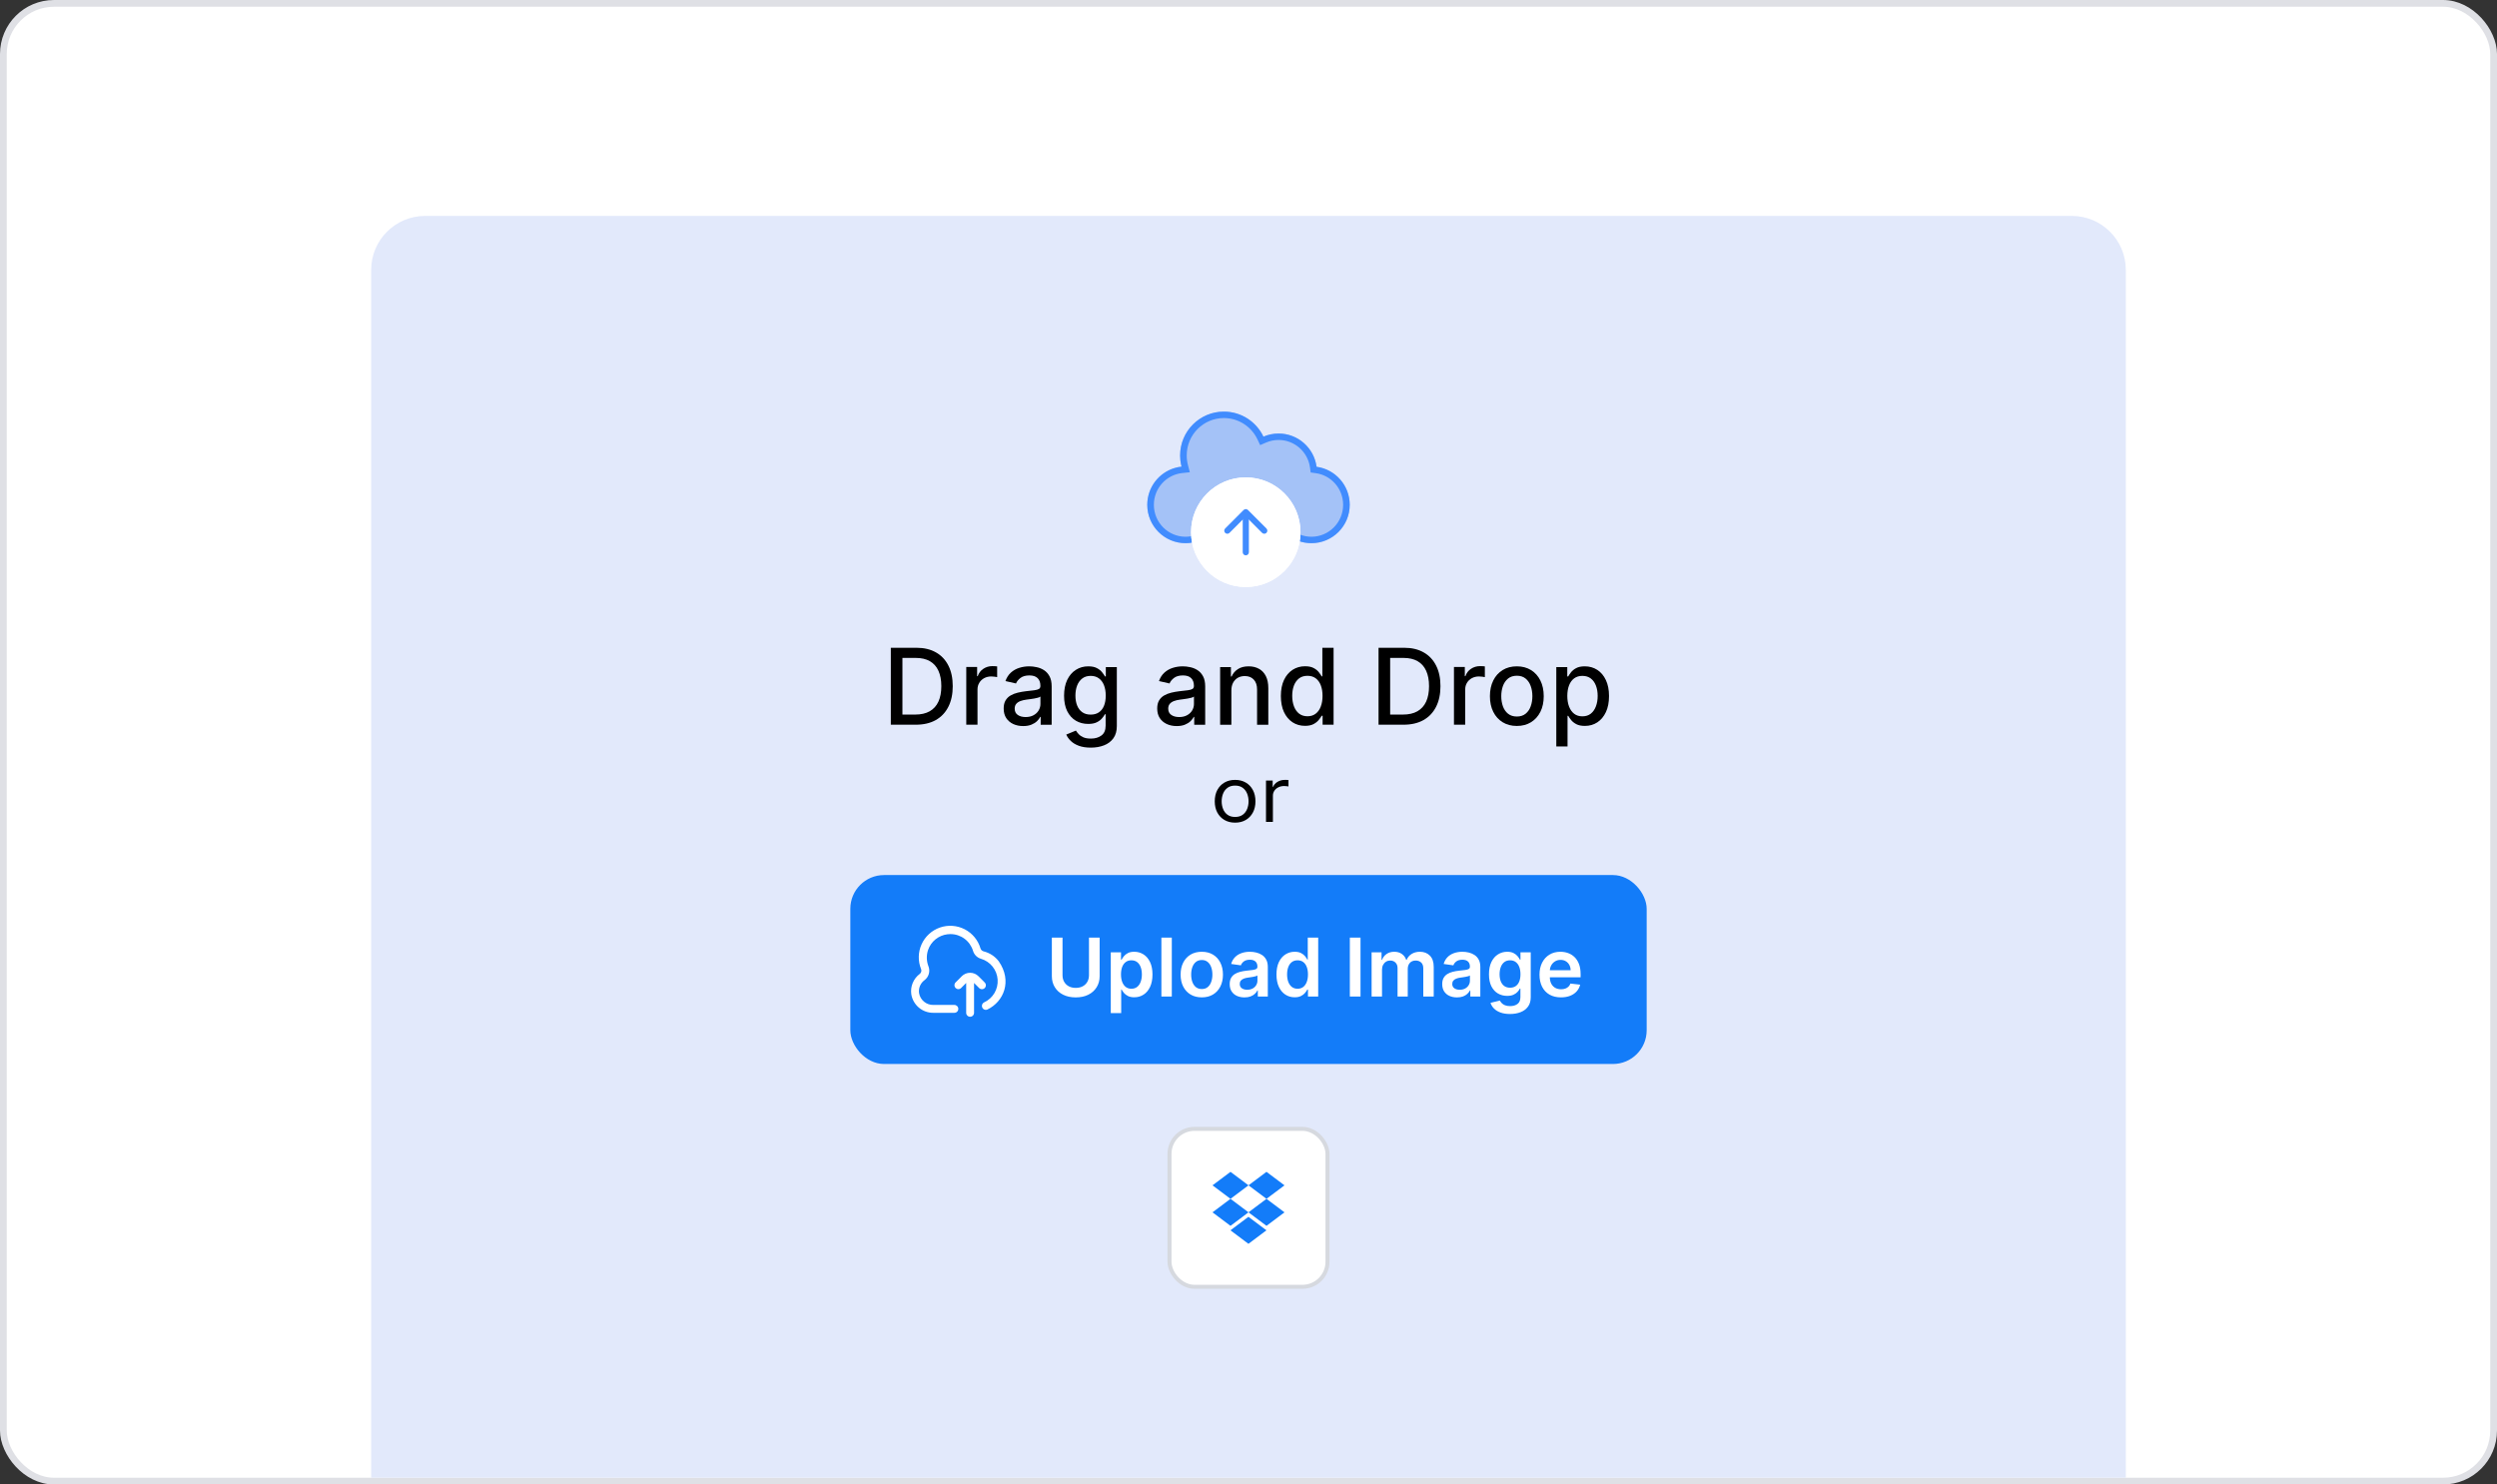 <svg width="370" height="220" viewBox="0 0 370 220" fill="none" xmlns="http://www.w3.org/2000/svg">
<rect x="0" y="0" width="370" height="220" fill="#333333" stroke="none"/>
<rect x="0.5" y="0.5" width="369" height="219" rx="7.5" fill="white" stroke="#DFE0E5"/>
<path d="M55 40C55 35.582 58.582 32 63 32H307C311.418 32 315 35.582 315 40V219H55V40Z" fill="#E2E9FB"/>
<rect x="173.296" y="167.296" width="23.407" height="23.407" rx="3.704" fill="white" stroke="#D6D9DF" stroke-width="0.593"/>
<g clip-path="url(#clip0_24719_2168)">
<path d="M184.999 175.666L182.333 177.666L184.999 179.667L182.333 181.668L179.666 179.667L182.333 177.666L179.666 175.666L182.333 173.666L184.999 175.666ZM182.325 182.332L184.991 180.331L187.658 182.332L184.991 184.332L182.325 182.332ZM184.999 179.667L187.666 177.666L184.999 175.666L187.666 173.666L190.333 175.666L187.666 177.666L190.333 179.667L187.666 181.668L184.999 179.667Z" fill="#137CF9"/>
</g>
<path fill-rule="evenodd" clip-rule="evenodd" d="M184.716 73.058C183.735 73.655 182.584 73.999 181.353 73.999C181.333 73.999 181.313 73.999 181.294 73.998C181.332 74.264 181.352 74.536 181.352 74.813C181.352 77.954 178.811 80.5 175.676 80.5C172.541 80.5 170 77.954 170 74.813C170 71.874 172.225 69.456 175.079 69.157C174.94 68.628 174.866 68.072 174.866 67.499C174.866 63.91 177.77 61 181.353 61C183.939 61 186.172 62.517 187.214 64.712C187.903 64.414 188.663 64.249 189.461 64.249C192.339 64.249 194.717 66.395 195.087 69.177C197.861 69.55 200 71.931 200 74.813C200 77.954 197.459 80.5 194.324 80.5C191.446 80.5 189.068 78.354 188.698 75.571C187.034 75.347 185.599 74.401 184.716 73.058Z" fill="#A4C2F7"/>
<path fill-rule="evenodd" clip-rule="evenodd" d="M185.018 71.749L185.54 72.543C186.277 73.665 187.467 74.443 188.832 74.627L189.572 74.726L189.668 75.449C189.979 77.782 191.965 79.546 194.324 79.546C196.893 79.546 199.022 77.452 199.022 74.813C199.022 72.394 197.229 70.428 194.953 70.122L194.213 70.022L194.116 69.3C193.806 66.966 191.82 65.202 189.461 65.202C188.802 65.202 188.178 65.338 187.611 65.583L186.73 65.964L186.326 65.112C185.434 63.232 183.533 61.954 181.353 61.954C178.335 61.954 175.844 64.412 175.844 67.499C175.844 67.992 175.908 68.468 176.027 68.921L176.307 69.988L175.183 70.106C172.842 70.351 170.978 72.346 170.978 74.813C170.978 77.452 173.107 79.546 175.676 79.546C178.245 79.546 180.373 77.452 180.373 74.813C180.373 74.581 180.357 74.353 180.325 74.13L180.168 73.035L181.303 73.045C181.313 73.045 181.323 73.045 181.333 73.045C181.34 73.045 181.346 73.045 181.353 73.045C182.394 73.045 183.367 72.755 184.198 72.249L185.018 71.749ZM181.35 74.952C181.276 78.029 178.764 80.5 175.676 80.5C172.541 80.5 170 77.954 170 74.813C170 72.214 171.741 70.021 174.118 69.343C174.428 69.254 174.749 69.192 175.079 69.157C174.999 68.852 174.94 68.538 174.905 68.217C174.879 67.981 174.866 67.742 174.866 67.499C174.866 63.91 177.77 61 181.353 61C183.939 61 186.172 62.517 187.214 64.712C187.903 64.414 188.663 64.249 189.461 64.249C192.339 64.249 194.717 66.395 195.087 69.177C197.861 69.55 200 71.931 200 74.813C200 77.954 197.459 80.5 194.324 80.5C191.446 80.5 189.068 78.354 188.698 75.571C187.034 75.347 185.599 74.401 184.716 73.058C183.984 73.503 183.157 73.808 182.272 73.934C181.972 73.977 181.665 73.999 181.353 73.999C181.333 73.999 181.313 73.999 181.294 73.998C181.332 74.264 181.352 74.536 181.352 74.813C181.352 74.86 181.351 74.906 181.35 74.952Z" fill="#418CFE"/>
<path d="M192.705 78.874C192.705 83.361 189.075 86.998 184.597 86.998C180.119 86.998 176.488 83.361 176.488 78.874C176.488 74.387 180.119 70.75 184.597 70.75C189.075 70.75 192.705 74.387 192.705 78.874Z" fill="white"/>
<path fill-rule="evenodd" clip-rule="evenodd" d="M184.597 86.045C188.509 86.045 191.727 82.859 191.727 78.874C191.727 74.889 188.509 71.704 184.597 71.704C180.684 71.704 177.467 74.889 177.467 78.874C177.467 82.859 180.684 86.045 184.597 86.045ZM184.597 86.998C189.075 86.998 192.705 83.361 192.705 78.874C192.705 74.387 189.075 70.75 184.597 70.75C180.119 70.75 176.488 74.387 176.488 78.874C176.488 83.361 180.119 86.998 184.597 86.998Z" fill="white"/>
<path fill-rule="evenodd" clip-rule="evenodd" d="M184.276 75.581C184.455 75.403 184.743 75.403 184.921 75.581L187.658 78.323C187.836 78.501 187.836 78.791 187.658 78.969C187.48 79.148 187.191 79.148 187.013 78.969L184.599 76.55L182.185 78.969C182.007 79.148 181.718 79.148 181.54 78.969C181.362 78.791 181.362 78.501 181.54 78.323L184.276 75.581Z" fill="#418CFE"/>
<path fill-rule="evenodd" clip-rule="evenodd" d="M184.6 75.828C184.852 75.828 185.056 76.032 185.056 76.285V81.845C185.056 82.097 184.852 82.302 184.6 82.302C184.348 82.302 184.144 82.097 184.144 81.845V76.285C184.144 76.032 184.348 75.828 184.6 75.828Z" fill="#418CFE"/>
<path d="M230.609 110.62V98.861H232.235V100.248H232.374C232.471 100.07 232.61 99.864 232.792 99.63C232.974 99.396 233.226 99.192 233.549 99.017C233.872 98.839 234.299 98.75 234.83 98.75C235.52 98.75 236.136 98.924 236.678 99.273C237.22 99.622 237.645 100.125 237.953 100.782C238.265 101.439 238.421 102.23 238.421 103.154C238.421 104.078 238.267 104.871 237.959 105.531C237.651 106.188 237.227 106.695 236.689 107.051C236.151 107.404 235.537 107.58 234.846 107.58C234.327 107.58 233.902 107.493 233.571 107.319C233.245 107.144 232.989 106.94 232.803 106.706C232.617 106.472 232.475 106.264 232.374 106.083H232.274V110.62H230.609ZM232.241 103.137C232.241 103.739 232.328 104.266 232.502 104.718C232.677 105.171 232.929 105.526 233.26 105.782C233.59 106.034 233.994 106.16 234.473 106.16C234.971 106.16 235.386 106.029 235.72 105.765C236.055 105.498 236.307 105.136 236.478 104.68C236.652 104.223 236.739 103.709 236.739 103.137C236.739 102.573 236.654 102.066 236.483 101.617C236.316 101.168 236.064 100.814 235.726 100.554C235.392 100.294 234.974 100.164 234.473 100.164C233.991 100.164 233.582 100.289 233.248 100.537C232.918 100.786 232.668 101.133 232.497 101.578C232.326 102.024 232.241 102.543 232.241 103.137Z" fill="black"/>
<path d="M224.76 107.586C223.958 107.586 223.258 107.402 222.661 107.035C222.063 106.667 221.599 106.153 221.269 105.492C220.939 104.832 220.773 104.06 220.773 103.176C220.773 102.289 220.939 101.513 221.269 100.849C221.599 100.185 222.063 99.669 222.661 99.301C223.258 98.934 223.958 98.75 224.76 98.75C225.562 98.75 226.261 98.934 226.859 99.301C227.456 99.669 227.92 100.185 228.251 100.849C228.581 101.513 228.746 102.289 228.746 103.176C228.746 104.06 228.581 104.832 228.251 105.492C227.92 106.153 227.456 106.667 226.859 107.035C226.261 107.402 225.562 107.586 224.76 107.586ZM224.765 106.188C225.285 106.188 225.716 106.051 226.057 105.776C226.399 105.502 226.651 105.136 226.814 104.68C226.981 104.223 227.065 103.72 227.065 103.171C227.065 102.625 226.981 102.124 226.814 101.667C226.651 101.207 226.399 100.838 226.057 100.559C225.716 100.281 225.285 100.142 224.765 100.142C224.242 100.142 223.808 100.281 223.463 100.559C223.121 100.838 222.867 101.207 222.7 101.667C222.537 102.124 222.455 102.625 222.455 103.171C222.455 103.72 222.537 104.223 222.7 104.68C222.867 105.136 223.121 105.502 223.463 105.776C223.808 106.051 224.242 106.188 224.765 106.188Z" fill="black"/>
<path d="M215.445 107.399V98.847H217.054V100.205H217.143C217.299 99.745 217.574 99.383 217.967 99.12C218.365 98.852 218.814 98.719 219.315 98.719C219.419 98.719 219.541 98.722 219.682 98.73C219.827 98.737 219.94 98.747 220.022 98.758V100.35C219.955 100.332 219.836 100.311 219.666 100.289C219.495 100.263 219.324 100.25 219.153 100.25C218.76 100.25 218.409 100.333 218.101 100.5C217.797 100.664 217.555 100.892 217.377 101.185C217.199 101.475 217.11 101.805 217.11 102.176V107.399H215.445Z" fill="black"/>
<path d="M207.961 107.402H204.27V96H208.078C209.195 96 210.155 96.228 210.956 96.685C211.758 97.138 212.372 97.789 212.799 98.639C213.23 99.485 213.445 100.5 213.445 101.685C213.445 102.872 213.228 103.893 212.794 104.747C212.363 105.6 211.739 106.257 210.923 106.718C210.106 107.174 209.119 107.402 207.961 107.402ZM205.99 105.899H207.866C208.735 105.899 209.457 105.736 210.032 105.409C210.607 105.079 211.038 104.602 211.324 103.978C211.61 103.351 211.752 102.586 211.752 101.685C211.752 100.79 211.61 100.031 211.324 99.407C211.042 98.784 210.62 98.311 210.06 97.988C209.499 97.665 208.803 97.503 207.972 97.503H205.99V105.899Z" fill="black"/>
<path d="M193.371 107.57C192.681 107.57 192.065 107.393 191.523 107.041C190.985 106.684 190.561 106.178 190.253 105.521C189.949 104.86 189.797 104.067 189.797 103.143C189.797 102.219 189.951 101.428 190.259 100.771C190.571 100.114 190.998 99.612 191.54 99.263C192.081 98.914 192.696 98.739 193.382 98.739C193.913 98.739 194.34 98.828 194.663 99.007C194.99 99.181 195.242 99.385 195.42 99.619C195.602 99.853 195.743 100.059 195.843 100.237H195.944V96H197.608V107.402H195.982V106.072H195.843C195.743 106.254 195.598 106.462 195.409 106.695C195.223 106.929 194.967 107.133 194.641 107.308C194.314 107.482 193.891 107.57 193.371 107.57ZM193.739 106.15C194.218 106.15 194.622 106.024 194.952 105.771C195.287 105.515 195.539 105.161 195.71 104.708C195.884 104.255 195.971 103.728 195.971 103.127C195.971 102.533 195.886 102.013 195.715 101.568C195.545 101.122 195.294 100.775 194.964 100.526C194.633 100.278 194.225 100.153 193.739 100.153C193.238 100.153 192.82 100.283 192.486 100.543C192.152 100.803 191.9 101.157 191.729 101.607C191.562 102.056 191.478 102.562 191.478 103.127C191.478 103.698 191.564 104.212 191.734 104.669C191.905 105.125 192.158 105.487 192.492 105.754C192.829 106.018 193.245 106.15 193.739 106.15Z" fill="black"/>
<path d="M182.462 102.336V107.413H180.797V98.861H182.395V100.253H182.501C182.697 99.8 183.005 99.437 183.425 99.162C183.848 98.887 184.381 98.75 185.023 98.75C185.605 98.75 186.116 98.873 186.554 99.118C186.992 99.359 187.331 99.719 187.573 100.198C187.814 100.676 187.935 101.268 187.935 101.974V107.413H186.27V102.174C186.27 101.554 186.108 101.07 185.785 100.721C185.463 100.368 185.019 100.192 184.455 100.192C184.069 100.192 183.725 100.276 183.425 100.443C183.128 100.61 182.892 100.855 182.718 101.177C182.547 101.497 182.462 101.883 182.462 102.336Z" fill="black"/>
<path d="M174.362 107.603C173.82 107.603 173.33 107.502 172.892 107.302C172.454 107.098 172.107 106.803 171.851 106.417C171.599 106.031 171.473 105.557 171.473 104.997C171.473 104.514 171.565 104.117 171.751 103.805C171.937 103.494 172.187 103.247 172.503 103.065C172.818 102.883 173.171 102.746 173.561 102.653C173.95 102.56 174.347 102.49 174.752 102.441C175.264 102.382 175.68 102.334 175.999 102.297C176.318 102.256 176.55 102.191 176.695 102.102C176.84 102.013 176.912 101.868 176.912 101.667V101.628C176.912 101.142 176.775 100.765 176.5 100.498C176.229 100.231 175.825 100.097 175.286 100.097C174.726 100.097 174.284 100.222 173.961 100.47C173.642 100.715 173.421 100.988 173.299 101.289L171.734 100.933C171.92 100.413 172.191 99.993 172.547 99.674C172.907 99.351 173.321 99.118 173.789 98.973C174.256 98.824 174.748 98.75 175.264 98.75C175.606 98.75 175.968 98.791 176.35 98.873C176.736 98.95 177.096 99.095 177.43 99.307C177.768 99.518 178.044 99.821 178.26 100.214C178.475 100.604 178.583 101.111 178.583 101.734V107.413H176.957V106.244H176.89C176.782 106.459 176.621 106.671 176.406 106.879C176.19 107.087 175.914 107.259 175.576 107.397C175.238 107.534 174.834 107.603 174.362 107.603ZM174.724 106.266C175.184 106.266 175.578 106.175 175.904 105.993C176.235 105.812 176.485 105.574 176.656 105.281C176.831 104.984 176.918 104.667 176.918 104.329V103.226C176.858 103.286 176.743 103.341 176.573 103.393C176.406 103.442 176.214 103.484 175.999 103.521C175.784 103.555 175.574 103.586 175.37 103.616C175.166 103.642 174.995 103.664 174.858 103.683C174.535 103.724 174.24 103.792 173.973 103.889C173.709 103.985 173.497 104.125 173.338 104.306C173.182 104.485 173.104 104.722 173.104 105.019C173.104 105.431 173.256 105.743 173.561 105.954C173.865 106.162 174.253 106.266 174.724 106.266Z" fill="black"/>
<path d="M161.63 110.798C160.951 110.798 160.367 110.709 159.877 110.531C159.39 110.353 158.993 110.117 158.685 109.824C158.377 109.531 158.147 109.21 157.995 108.861L159.426 108.271C159.526 108.434 159.66 108.607 159.827 108.788C159.997 108.974 160.227 109.132 160.517 109.262C160.81 109.392 161.187 109.457 161.647 109.457C162.278 109.457 162.8 109.302 163.212 108.994C163.624 108.69 163.83 108.204 163.83 107.536V105.854H163.724C163.624 106.036 163.479 106.238 163.29 106.461C163.104 106.684 162.848 106.877 162.521 107.04C162.195 107.203 161.77 107.285 161.246 107.285C160.571 107.285 159.962 107.127 159.42 106.812C158.882 106.493 158.455 106.023 158.14 105.403C157.828 104.78 157.672 104.013 157.672 103.104C157.672 102.194 157.826 101.415 158.134 100.765C158.446 100.116 158.873 99.618 159.415 99.273C159.956 98.924 160.571 98.75 161.257 98.75C161.788 98.75 162.217 98.839 162.544 99.017C162.87 99.192 163.124 99.396 163.306 99.63C163.492 99.864 163.635 100.07 163.735 100.248H163.857V98.861H165.489V107.603C165.489 108.337 165.318 108.941 164.977 109.412C164.635 109.883 164.173 110.232 163.59 110.459C163.011 110.685 162.358 110.798 161.63 110.798ZM161.614 105.904C162.093 105.904 162.497 105.793 162.827 105.57C163.162 105.344 163.414 105.021 163.585 104.602C163.759 104.178 163.846 103.672 163.846 103.082C163.846 102.506 163.761 102 163.59 101.562C163.42 101.124 163.169 100.782 162.839 100.537C162.508 100.289 162.1 100.164 161.614 100.164C161.113 100.164 160.695 100.294 160.361 100.554C160.027 100.81 159.775 101.159 159.604 101.601C159.437 102.042 159.353 102.536 159.353 103.082C159.353 103.642 159.439 104.134 159.609 104.557C159.78 104.98 160.033 105.311 160.367 105.548C160.704 105.786 161.12 105.904 161.614 105.904Z" fill="black"/>
<path d="M151.612 107.603C151.07 107.603 150.58 107.502 150.142 107.302C149.704 107.098 149.357 106.803 149.101 106.417C148.849 106.031 148.723 105.557 148.723 104.997C148.723 104.514 148.815 104.117 149.001 103.805C149.187 103.494 149.437 103.247 149.753 103.065C150.068 102.883 150.421 102.746 150.811 102.653C151.2 102.56 151.597 102.49 152.002 102.441C152.514 102.382 152.93 102.334 153.249 102.297C153.568 102.256 153.8 102.191 153.945 102.102C154.09 102.013 154.162 101.868 154.162 101.667V101.628C154.162 101.142 154.025 100.765 153.75 100.498C153.479 100.231 153.075 100.097 152.536 100.097C151.976 100.097 151.534 100.222 151.211 100.47C150.892 100.715 150.671 100.988 150.549 101.289L148.984 100.933C149.17 100.413 149.441 99.993 149.797 99.674C150.157 99.351 150.571 99.118 151.039 98.973C151.506 98.824 151.998 98.75 152.514 98.75C152.856 98.75 153.218 98.791 153.6 98.873C153.986 98.95 154.346 99.095 154.68 99.307C155.018 99.518 155.294 99.821 155.51 100.214C155.725 100.604 155.833 101.111 155.833 101.734V107.413H154.207V106.244H154.14C154.032 106.459 153.871 106.671 153.656 106.879C153.44 107.087 153.164 107.259 152.826 107.397C152.488 107.534 152.084 107.603 151.612 107.603ZM151.974 106.266C152.434 106.266 152.828 106.175 153.154 105.993C153.485 105.812 153.735 105.574 153.906 105.281C154.081 104.984 154.168 104.667 154.168 104.329V103.226C154.108 103.286 153.993 103.341 153.823 103.393C153.656 103.442 153.464 103.484 153.249 103.521C153.034 103.555 152.824 103.586 152.62 103.616C152.416 103.642 152.245 103.664 152.108 103.683C151.785 103.724 151.49 103.792 151.223 103.889C150.959 103.985 150.747 104.125 150.588 104.306C150.432 104.485 150.354 104.722 150.354 105.019C150.354 105.431 150.506 105.743 150.811 105.954C151.115 106.162 151.503 106.266 151.974 106.266Z" fill="black"/>
<path d="M143.18 107.399V98.847H144.789V100.205H144.878C145.034 99.745 145.308 99.383 145.702 99.12C146.099 98.852 146.548 98.719 147.049 98.719C147.153 98.719 147.276 98.722 147.417 98.73C147.561 98.737 147.675 98.747 147.756 98.758V100.35C147.689 100.332 147.571 100.311 147.4 100.289C147.229 100.263 147.058 100.25 146.888 100.25C146.494 100.25 146.144 100.333 145.835 100.5C145.531 100.664 145.29 100.892 145.112 101.185C144.933 101.475 144.844 101.805 144.844 102.176V107.399H143.18Z" fill="black"/>
<path d="M135.691 107.402H132V96H135.808C136.925 96 137.885 96.228 138.687 96.685C139.488 97.138 140.103 97.789 140.53 98.639C140.96 99.485 141.175 100.5 141.175 101.685C141.175 102.872 140.958 103.893 140.524 104.747C140.093 105.6 139.47 106.257 138.653 106.718C137.837 107.174 136.849 107.402 135.691 107.402ZM133.72 105.899H135.597C136.465 105.899 137.187 105.736 137.762 105.409C138.338 105.079 138.768 104.602 139.054 103.978C139.34 103.351 139.483 102.586 139.483 101.685C139.483 100.79 139.34 100.031 139.054 99.407C138.772 98.784 138.351 98.311 137.79 97.988C137.23 97.665 136.534 97.503 135.702 97.503H133.72V105.899Z" fill="black"/>
<path d="M187.594 121.805V115.674H188.582V116.6H188.651C188.772 116.297 188.992 116.05 189.31 115.862C189.627 115.673 189.985 115.578 190.384 115.578C190.459 115.578 190.553 115.579 190.666 115.582C190.778 115.585 190.863 115.589 190.921 115.594V116.552C190.887 116.544 190.807 116.532 190.683 116.516C190.562 116.497 190.433 116.488 190.297 116.488C189.974 116.488 189.685 116.551 189.431 116.676C189.18 116.798 188.98 116.968 188.833 117.187C188.688 117.402 188.616 117.648 188.616 117.925V121.805H187.594Z" fill="black"/>
<path d="M183.016 121.916C182.415 121.916 181.888 121.785 181.434 121.521C180.984 121.258 180.631 120.889 180.377 120.416C180.126 119.942 180 119.388 180 118.755C180 118.117 180.126 117.559 180.377 117.083C180.631 116.607 180.984 116.237 181.434 115.973C181.888 115.71 182.415 115.578 183.016 115.578C183.616 115.578 184.142 115.71 184.593 115.973C185.046 116.237 185.399 116.607 185.65 117.083C185.904 117.559 186.031 118.117 186.031 118.755C186.031 119.388 185.904 119.942 185.65 120.416C185.399 120.889 185.046 121.258 184.593 121.521C184.142 121.785 183.616 121.916 183.016 121.916ZM183.016 121.07C183.472 121.07 183.847 120.962 184.142 120.747C184.437 120.531 184.655 120.248 184.796 119.897C184.938 119.545 185.009 119.165 185.009 118.755C185.009 118.345 184.938 117.964 184.796 117.61C184.655 117.256 184.437 116.97 184.142 116.752C183.847 116.533 183.472 116.424 183.016 116.424C182.559 116.424 182.184 116.533 181.889 116.752C181.594 116.97 181.376 117.256 181.235 117.61C181.093 117.964 181.023 118.345 181.023 118.755C181.023 119.165 181.093 119.545 181.235 119.897C181.376 120.248 181.594 120.531 181.889 120.747C182.184 120.962 182.559 121.07 183.016 121.07Z" fill="black"/>
<rect x="126" y="129.682" width="118" height="28" rx="5" fill="#137CF9"/>
<g clip-path="url(#clip1_24719_2168)">
<path d="M145.734 140.986C145.628 140.956 145.532 140.9 145.454 140.823C145.375 140.746 145.317 140.651 145.285 140.546C145.107 139.941 144.807 139.378 144.404 138.891C144.002 138.405 143.505 138.005 142.944 137.717C142.382 137.428 141.768 137.256 141.138 137.212C140.509 137.167 139.877 137.251 139.28 137.458C138.684 137.664 138.135 137.99 137.669 138.415C137.202 138.84 136.826 139.355 136.564 139.929C136.302 140.504 136.159 141.125 136.144 141.756C136.129 142.387 136.242 143.015 136.477 143.601C136.531 143.724 136.542 143.862 136.51 143.993C136.477 144.123 136.403 144.239 136.297 144.323C135.833 144.668 135.47 145.132 135.248 145.666C135.025 146.2 134.951 146.784 135.034 147.356C135.162 148.131 135.564 148.833 136.166 149.336C136.768 149.839 137.531 150.109 138.316 150.098H141.417C141.572 150.098 141.72 150.037 141.83 149.927C141.939 149.818 142 149.67 142 149.515C142 149.36 141.939 149.212 141.83 149.102C141.72 148.993 141.572 148.931 141.417 148.931H138.316C137.812 148.944 137.32 148.775 136.93 148.456C136.54 148.137 136.277 147.689 136.189 147.193C136.133 146.828 136.178 146.455 136.32 146.114C136.461 145.773 136.694 145.478 136.991 145.26C137.304 145.026 137.531 144.695 137.635 144.319C137.739 143.942 137.715 143.542 137.567 143.18C137.274 142.407 137.259 141.557 137.525 140.774C137.736 140.16 138.116 139.619 138.62 139.21C139.124 138.801 139.732 138.541 140.376 138.461C140.525 138.441 140.676 138.432 140.826 138.431C141.58 138.429 142.315 138.671 142.921 139.121C143.526 139.571 143.969 140.205 144.184 140.928C144.268 141.204 144.419 141.454 144.623 141.657C144.828 141.859 145.08 142.008 145.356 142.089C146.033 142.289 146.632 142.691 147.074 143.241C147.515 143.791 147.778 144.463 147.828 145.166C147.877 145.87 147.71 146.572 147.35 147.178C146.989 147.784 146.452 148.266 145.81 148.558C145.715 148.607 145.636 148.681 145.581 148.773C145.526 148.864 145.498 148.969 145.5 149.076C145.499 149.173 145.522 149.268 145.568 149.353C145.613 149.438 145.679 149.511 145.76 149.564C145.84 149.617 145.933 149.649 146.029 149.657C146.125 149.665 146.222 149.649 146.31 149.61C148.722 148.451 150.032 145.402 147.99 142.456C147.428 141.723 146.632 141.204 145.734 140.986Z" fill="white"/>
<path d="M145.912 146.427C146.022 146.318 146.083 146.17 146.083 146.015C146.083 145.86 146.022 145.712 145.912 145.603L144.987 144.677C144.659 144.349 144.214 144.165 143.75 144.165C143.286 144.165 142.841 144.349 142.513 144.677L141.588 145.603C141.481 145.713 141.423 145.86 141.424 146.013C141.425 146.166 141.487 146.312 141.595 146.42C141.703 146.528 141.849 146.59 142.002 146.591C142.155 146.592 142.302 146.534 142.412 146.427L143.167 145.673V150.098C143.167 150.253 143.228 150.401 143.338 150.511C143.447 150.62 143.595 150.682 143.75 150.682C143.905 150.682 144.053 150.62 144.162 150.511C144.272 150.401 144.333 150.253 144.333 150.098V145.673L145.088 146.427C145.197 146.537 145.345 146.598 145.5 146.598C145.655 146.598 145.803 146.537 145.912 146.427Z" fill="white"/>
</g>
<path d="M161.362 138.954H162.943V144.656C162.943 145.281 162.795 145.831 162.5 146.305C162.207 146.78 161.795 147.15 161.264 147.417C160.733 147.682 160.112 147.814 159.402 147.814C158.689 147.814 158.067 147.682 157.536 147.417C157.004 147.15 156.592 146.78 156.3 146.305C156.007 145.831 155.861 145.281 155.861 144.656V138.954H157.442V144.524C157.442 144.888 157.521 145.211 157.68 145.496C157.842 145.78 158.07 146.003 158.362 146.165C158.655 146.324 159.001 146.403 159.402 146.403C159.803 146.403 160.149 146.324 160.442 146.165C160.737 146.003 160.964 145.78 161.124 145.496C161.283 145.211 161.362 144.888 161.362 144.524V138.954ZM164.593 150.136V141.136H166.11V142.219H166.2C166.279 142.059 166.392 141.89 166.537 141.711C166.681 141.53 166.877 141.375 167.125 141.247C167.372 141.116 167.687 141.051 168.071 141.051C168.576 141.051 169.032 141.18 169.439 141.439C169.848 141.694 170.172 142.074 170.41 142.577C170.652 143.077 170.772 143.69 170.772 144.417C170.772 145.136 170.654 145.747 170.419 146.25C170.183 146.753 169.862 147.136 169.456 147.4C169.049 147.665 168.589 147.797 168.075 147.797C167.7 147.797 167.389 147.734 167.142 147.609C166.895 147.484 166.696 147.334 166.545 147.157C166.397 146.979 166.282 146.809 166.2 146.65H166.136V150.136H164.593ZM166.106 144.409C166.106 144.832 166.166 145.203 166.285 145.521C166.407 145.839 166.582 146.088 166.809 146.267C167.039 146.443 167.318 146.531 167.645 146.531C167.985 146.531 168.271 146.44 168.501 146.258C168.731 146.074 168.904 145.822 169.021 145.504C169.14 145.183 169.2 144.818 169.2 144.409C169.2 144.003 169.142 143.642 169.025 143.327C168.909 143.011 168.735 142.764 168.505 142.585C168.275 142.406 167.988 142.317 167.645 142.317C167.315 142.317 167.035 142.403 166.805 142.577C166.575 142.75 166.4 142.993 166.281 143.305C166.164 143.618 166.106 143.986 166.106 144.409ZM173.636 138.954V147.682H172.093V138.954H173.636ZM178.077 147.809C177.438 147.809 176.884 147.669 176.415 147.388C175.947 147.106 175.583 146.713 175.325 146.207C175.069 145.702 174.941 145.111 174.941 144.434C174.941 143.758 175.069 143.166 175.325 142.657C175.583 142.149 175.947 141.754 176.415 141.473C176.884 141.192 177.438 141.051 178.077 141.051C178.717 141.051 179.271 141.192 179.739 141.473C180.208 141.754 180.57 142.149 180.826 142.657C181.085 143.166 181.214 143.758 181.214 144.434C181.214 145.111 181.085 145.702 180.826 146.207C180.57 146.713 180.208 147.106 179.739 147.388C179.271 147.669 178.717 147.809 178.077 147.809ZM178.086 146.574C178.433 146.574 178.722 146.479 178.955 146.288C179.188 146.095 179.362 145.836 179.475 145.513C179.592 145.189 179.65 144.828 179.65 144.43C179.65 144.03 179.592 143.667 179.475 143.344C179.362 143.017 179.188 142.757 178.955 142.564C178.722 142.371 178.433 142.274 178.086 142.274C177.731 142.274 177.435 142.371 177.2 142.564C176.967 142.757 176.792 143.017 176.675 143.344C176.562 143.667 176.505 144.03 176.505 144.43C176.505 144.828 176.562 145.189 176.675 145.513C176.792 145.836 176.967 146.095 177.2 146.288C177.435 146.479 177.731 146.574 178.086 146.574ZM184.407 147.814C183.992 147.814 183.618 147.74 183.286 147.592C182.956 147.442 182.695 147.22 182.502 146.927C182.311 146.635 182.216 146.274 182.216 145.845C182.216 145.476 182.284 145.17 182.421 144.929C182.557 144.687 182.743 144.494 182.979 144.349C183.215 144.204 183.48 144.095 183.776 144.021C184.074 143.944 184.382 143.889 184.701 143.855C185.084 143.815 185.395 143.78 185.634 143.748C185.873 143.714 186.046 143.663 186.154 143.595C186.265 143.524 186.32 143.415 186.32 143.267V143.241C186.32 142.92 186.225 142.672 186.034 142.496C185.844 142.319 185.57 142.231 185.212 142.231C184.834 142.231 184.534 142.314 184.313 142.479C184.094 142.643 183.946 142.838 183.87 143.062L182.429 142.858C182.543 142.46 182.73 142.128 182.992 141.861C183.253 141.591 183.573 141.389 183.951 141.256C184.328 141.119 184.746 141.051 185.203 141.051C185.519 141.051 185.833 141.088 186.145 141.162C186.458 141.236 186.743 141.358 187.002 141.528C187.26 141.696 187.468 141.925 187.624 142.214C187.783 142.504 187.863 142.866 187.863 143.301V147.682H186.38V146.782H186.328C186.235 146.964 186.103 147.135 185.932 147.294C185.765 147.45 185.553 147.577 185.297 147.673C185.044 147.767 184.748 147.814 184.407 147.814ZM184.807 146.68C185.117 146.68 185.385 146.619 185.613 146.497C185.84 146.372 186.015 146.207 186.137 146.003C186.262 145.798 186.324 145.575 186.324 145.334V144.562C186.276 144.602 186.194 144.639 186.077 144.673C185.963 144.707 185.836 144.737 185.694 144.763C185.551 144.788 185.411 144.811 185.272 144.831C185.132 144.851 185.012 144.868 184.909 144.882C184.679 144.913 184.473 144.964 184.292 145.035C184.11 145.106 183.966 145.206 183.861 145.334C183.756 145.459 183.703 145.621 183.703 145.819C183.703 146.104 183.807 146.318 184.015 146.463C184.222 146.608 184.486 146.68 184.807 146.68ZM191.843 147.797C191.328 147.797 190.868 147.665 190.462 147.4C190.056 147.136 189.735 146.753 189.499 146.25C189.263 145.747 189.145 145.136 189.145 144.417C189.145 143.69 189.265 143.077 189.503 142.577C189.745 142.074 190.07 141.694 190.479 141.439C190.888 141.18 191.344 141.051 191.847 141.051C192.23 141.051 192.546 141.116 192.793 141.247C193.04 141.375 193.236 141.53 193.381 141.711C193.526 141.89 193.638 142.059 193.718 142.219H193.782V138.954H195.328V147.682H193.811V146.65H193.718C193.638 146.809 193.523 146.979 193.373 147.157C193.222 147.334 193.023 147.484 192.776 147.609C192.529 147.734 192.218 147.797 191.843 147.797ZM192.273 146.531C192.6 146.531 192.878 146.443 193.108 146.267C193.338 146.088 193.513 145.839 193.632 145.521C193.752 145.203 193.811 144.832 193.811 144.409C193.811 143.986 193.752 143.618 193.632 143.305C193.516 142.993 193.343 142.75 193.113 142.577C192.885 142.403 192.605 142.317 192.273 142.317C191.929 142.317 191.642 142.406 191.412 142.585C191.182 142.764 191.009 143.011 190.892 143.327C190.776 143.642 190.718 144.003 190.718 144.409C190.718 144.818 190.776 145.183 190.892 145.504C191.012 145.822 191.186 146.074 191.417 146.258C191.65 146.44 191.935 146.531 192.273 146.531ZM201.598 138.954V147.682H200.017V138.954H201.598ZM203.242 147.682V141.136H204.716V142.248H204.793C204.929 141.873 205.155 141.581 205.471 141.371C205.786 141.157 206.162 141.051 206.6 141.051C207.043 141.051 207.417 141.159 207.721 141.375C208.027 141.588 208.243 141.879 208.368 142.248H208.436C208.581 141.885 208.826 141.595 209.169 141.379C209.516 141.16 209.926 141.051 210.401 141.051C211.003 141.051 211.495 141.241 211.875 141.622C212.256 142.003 212.446 142.558 212.446 143.288V147.682H210.9V143.527C210.9 143.121 210.792 142.824 210.576 142.636C210.36 142.446 210.096 142.351 209.783 142.351C209.411 142.351 209.12 142.467 208.909 142.7C208.702 142.93 208.598 143.23 208.598 143.599V147.682H207.086V143.463C207.086 143.125 206.983 142.855 206.779 142.653C206.577 142.452 206.313 142.351 205.986 142.351C205.765 142.351 205.563 142.407 205.381 142.521C205.199 142.632 205.054 142.79 204.946 142.994C204.838 143.196 204.784 143.432 204.784 143.702V147.682H203.242ZM215.895 147.814C215.48 147.814 215.107 147.74 214.774 147.592C214.445 147.442 214.183 147.22 213.99 146.927C213.8 146.635 213.705 146.274 213.705 145.845C213.705 145.476 213.773 145.17 213.909 144.929C214.045 144.687 214.232 144.494 214.467 144.349C214.703 144.204 214.969 144.095 215.264 144.021C215.563 143.944 215.871 143.889 216.189 143.855C216.572 143.815 216.884 143.78 217.122 143.748C217.361 143.714 217.534 143.663 217.642 143.595C217.753 143.524 217.808 143.415 217.808 143.267V143.241C217.808 142.92 217.713 142.672 217.523 142.496C217.332 142.319 217.058 142.231 216.7 142.231C216.322 142.231 216.023 142.314 215.801 142.479C215.582 142.643 215.435 142.838 215.358 143.062L213.918 142.858C214.031 142.46 214.219 142.128 214.48 141.861C214.741 141.591 215.061 141.389 215.439 141.256C215.817 141.119 216.234 141.051 216.692 141.051C217.007 141.051 217.321 141.088 217.634 141.162C217.946 141.236 218.232 141.358 218.49 141.528C218.749 141.696 218.956 141.925 219.112 142.214C219.271 142.504 219.351 142.866 219.351 143.301V147.682H217.868V146.782H217.817C217.723 146.964 217.591 147.135 217.42 147.294C217.253 147.45 217.041 147.577 216.786 147.673C216.533 147.767 216.236 147.814 215.895 147.814ZM216.295 146.68C216.605 146.68 216.874 146.619 217.101 146.497C217.328 146.372 217.503 146.207 217.625 146.003C217.75 145.798 217.812 145.575 217.812 145.334V144.562C217.764 144.602 217.682 144.639 217.565 144.673C217.452 144.707 217.324 144.737 217.182 144.763C217.04 144.788 216.899 144.811 216.76 144.831C216.621 144.851 216.5 144.868 216.398 144.882C216.168 144.913 215.962 144.964 215.78 145.035C215.598 145.106 215.455 145.206 215.349 145.334C215.244 145.459 215.192 145.621 215.192 145.819C215.192 146.104 215.295 146.318 215.503 146.463C215.71 146.608 215.974 146.68 216.295 146.68ZM223.749 150.273C223.195 150.273 222.719 150.197 222.321 150.047C221.923 149.899 221.604 149.7 221.362 149.45C221.121 149.2 220.953 148.923 220.859 148.619L222.249 148.282C222.311 148.41 222.402 148.537 222.521 148.662C222.641 148.79 222.801 148.895 223.003 148.977C223.207 149.062 223.464 149.105 223.774 149.105C224.212 149.105 224.574 148.998 224.861 148.785C225.148 148.575 225.291 148.229 225.291 147.746V146.506H225.214C225.135 146.665 225.018 146.828 224.865 146.996C224.714 147.163 224.514 147.304 224.264 147.417C224.017 147.531 223.706 147.588 223.331 147.588C222.828 147.588 222.372 147.47 221.963 147.234C221.557 146.996 221.233 146.64 220.991 146.169C220.753 145.694 220.634 145.101 220.634 144.388C220.634 143.669 220.753 143.062 220.991 142.568C221.233 142.071 221.558 141.694 221.967 141.439C222.376 141.18 222.832 141.051 223.335 141.051C223.719 141.051 224.034 141.116 224.281 141.247C224.531 141.375 224.73 141.53 224.878 141.711C225.026 141.89 225.138 142.059 225.214 142.219H225.3V141.136H226.821V147.788C226.821 148.348 226.688 148.811 226.42 149.177C226.153 149.544 225.788 149.818 225.325 150C224.862 150.182 224.337 150.273 223.749 150.273ZM223.761 146.378C224.088 146.378 224.366 146.298 224.597 146.139C224.827 145.98 225.001 145.751 225.121 145.453C225.24 145.155 225.3 144.797 225.3 144.379C225.3 143.967 225.24 143.606 225.121 143.297C225.004 142.987 224.831 142.747 224.601 142.577C224.374 142.403 224.094 142.317 223.761 142.317C223.418 142.317 223.131 142.406 222.901 142.585C222.67 142.764 222.497 143.01 222.381 143.322C222.264 143.632 222.206 143.984 222.206 144.379C222.206 144.78 222.264 145.131 222.381 145.432C222.5 145.73 222.675 145.963 222.905 146.131C223.138 146.295 223.423 146.378 223.761 146.378ZM231.3 147.809C230.643 147.809 230.077 147.673 229.599 147.4C229.125 147.125 228.76 146.736 228.504 146.233C228.249 145.727 228.121 145.132 228.121 144.447C228.121 143.774 228.249 143.183 228.504 142.675C228.763 142.163 229.124 141.765 229.587 141.481C230.05 141.194 230.594 141.051 231.219 141.051C231.622 141.051 232.003 141.116 232.361 141.247C232.722 141.375 233.04 141.574 233.315 141.844C233.594 142.113 233.813 142.457 233.972 142.875C234.131 143.29 234.21 143.784 234.21 144.358V144.831H228.845V143.791H232.732C232.729 143.496 232.665 143.233 232.54 143.003C232.415 142.77 232.24 142.586 232.016 142.453C231.794 142.319 231.536 142.253 231.24 142.253C230.925 142.253 230.648 142.329 230.409 142.483C230.17 142.633 229.984 142.832 229.851 143.079C229.72 143.324 229.653 143.592 229.651 143.885V144.792C229.651 145.173 229.72 145.5 229.859 145.773C229.999 146.042 230.193 146.25 230.443 146.395C230.693 146.537 230.986 146.608 231.321 146.608C231.545 146.608 231.749 146.577 231.93 146.514C232.112 146.449 232.27 146.354 232.403 146.229C232.537 146.104 232.638 145.949 232.706 145.764L234.146 145.926C234.055 146.307 233.882 146.639 233.626 146.923C233.374 147.204 233.05 147.423 232.655 147.579C232.26 147.733 231.808 147.809 231.3 147.809Z" fill="white"/>
<defs>
<clipPath id="clip0_24719_2168">
<rect width="12" height="12" fill="white" transform="translate(179 173)"/>
</clipPath>
<clipPath id="clip1_24719_2168">
<rect width="14" height="14" fill="white" transform="translate(135 136.682)"/>
</clipPath>
</defs>
</svg>
